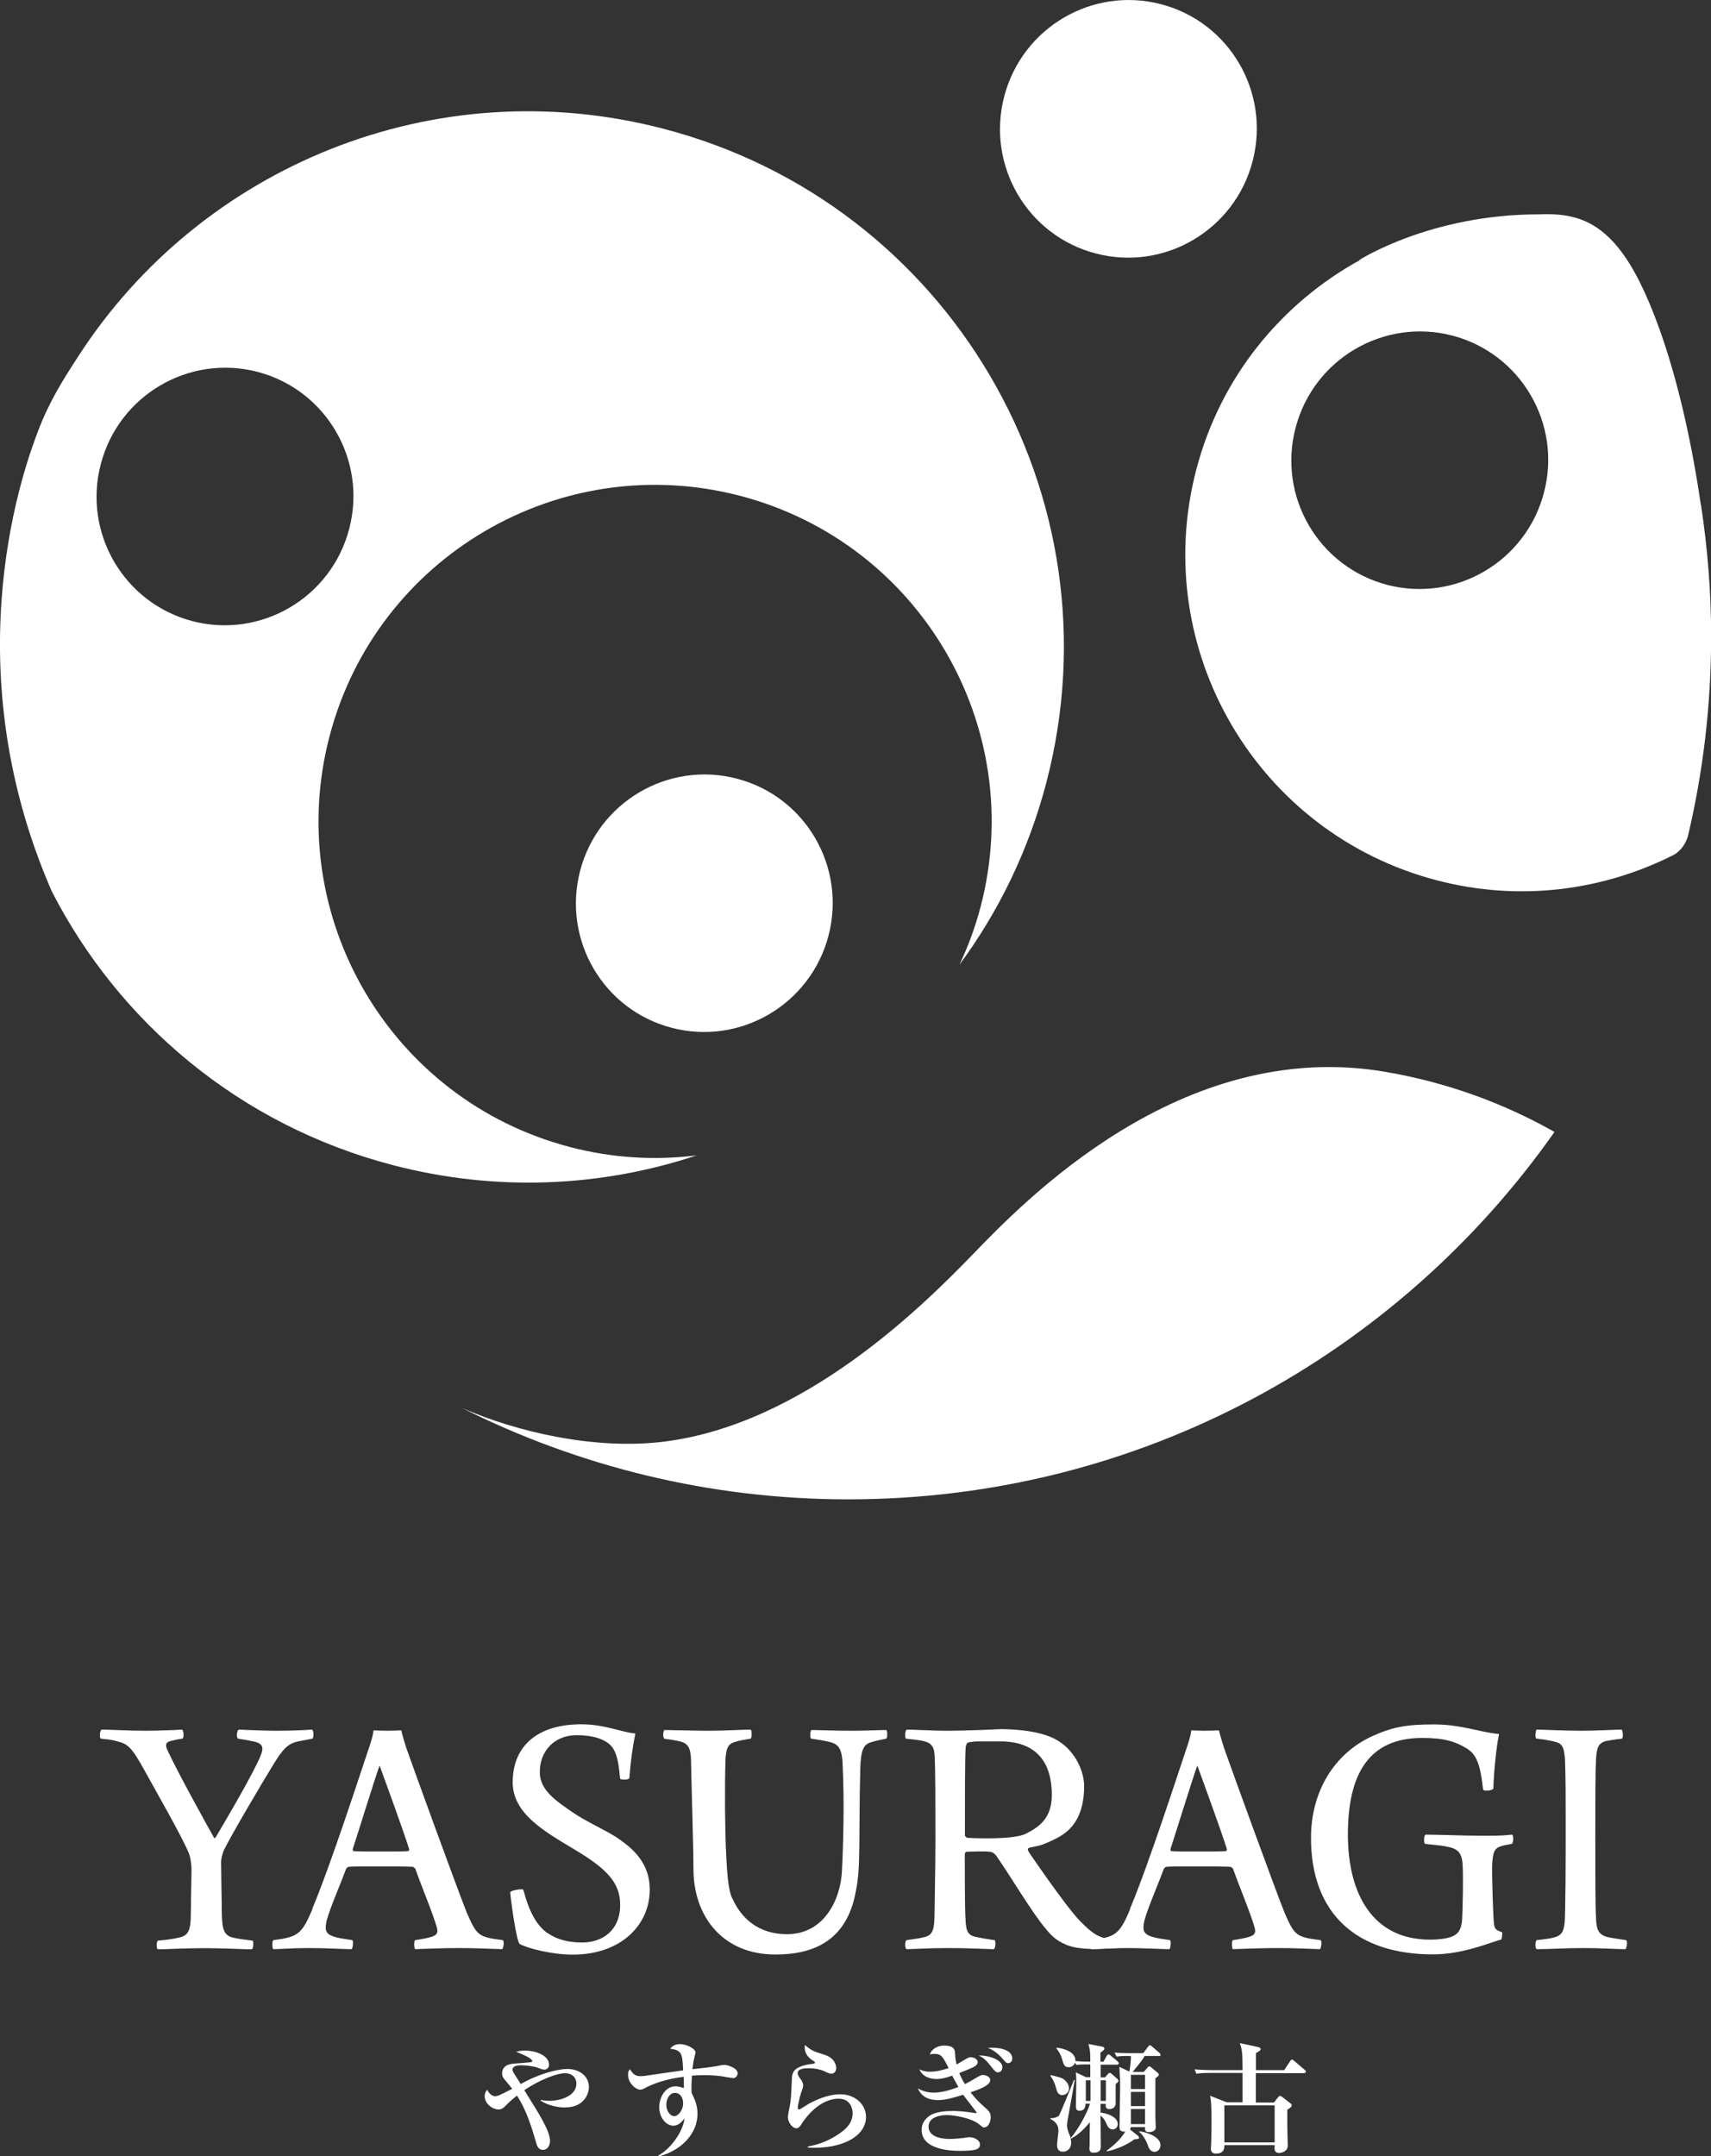 <?xml version="1.0" encoding="UTF-8"?><svg id="_レイヤー_2" xmlns="http://www.w3.org/2000/svg" viewBox="0 0 138.18 174.13"><rect x="0" y="0" width="138.18" height="174.13" fill="#333333" stroke="none"/><defs><style>.cls-1,.cls-2{fill:#fff;}.cls-2{stroke:#fff;stroke-linecap:round;stroke-linejoin:round;stroke-width:.07px;}</style></defs><g id="business_Intoroduction_top_20230117_画像"><g><g><g><path class="cls-2" d="m8.23,139.71c.76,0,2.12.09,3.47.09,1.02,0,2.63-.06,2.99-.09.11.09.14.57.03.66-.31.03-.76.14-.99.2-.4.11-.45.37-.2.86.73,1.6,3.19,6.05,3.75,7.04,0,0,.11,0,.14-.03.96-1.63,3.08-5.22,3.67-6.67.25-.63.2-1-.59-1.17-.4-.09-.68-.14-1.27-.23-.11-.11-.06-.6.06-.66.79.03,2.03.09,2.99.09,1.24,0,1.92-.03,2.91-.09.11.06.11.57.03.66l-1.19.23c-.88.2-1.27.74-1.92,1.77-1.19,1.94-3.47,5.82-4.06,7.02-.11.26-.23.71-.23.97l.06,4.25c.03,1.2.17,1.74.99,1.91.42.09.79.14,1.52.23.06.11.03.57-.06.63-.68,0-2.26-.09-3.76-.09-1.84,0-2.99.09-3.81.09-.11-.06-.08-.54,0-.63.68-.06,1.3-.14,1.75-.26.79-.17.9-.74.93-1.63l.06-3.88c0-.4-.08-1.03-.23-1.37-.59-1.4-2.43-4.59-3.53-6.59-1.13-2.05-1.41-2.22-2.32-2.45-.37-.11-.71-.14-1.27-.2-.08-.11-.06-.54.06-.66Z"/><path class="cls-2" d="m44.25,156.16c.74.51,1.65.74,2.79.74,1.57,0,3.08-.94,3.08-3.08,0-1.88-1.2-2.99-3.71-4.5-2.42-1.45-4.97-2.88-4.97-5.39,0-2.99,2.08-4.65,5.5-4.65,1.88,0,3.16.62,4.33.74-.2.97-.37,2.14-.48,3.57-.09.11-.6.11-.68.03-.14-1.8-.43-2.57-1.14-2.99-.63-.4-1.51-.54-2.39-.54-1.97,0-3.02,1.45-3.02,2.97-.03,1.57,1.43,2.45,2.6,3.28,1.11.77,2.56,1.4,3.51,2,1.45.94,2.77,2.14,2.77,4.25,0,2.82-2.28,5.22-6.19,5.22-1.68,0-3.65-.51-4.27-.86-.26-.4-.66-3.22-.74-4.13.09-.14.88-.26.99-.2.48,1.8,1.08,2.91,2.02,3.56Z"/><path class="cls-2" d="m53.67,139.74c.48,0,2.2.06,3.58.06s2.68-.09,3.36-.09c.08.09.08.57,0,.66-.56.11-.9.14-1.24.26-.59.17-.76.48-.82,1.51-.06,2.54-.03,5.5.03,6.98.08,1.57.14,3.57.57,4.28.71,1.54,2.09,2.83,4.41,2.83,3.02,0,4.35-2.81,4.47-5.11.11-2.17.2-5.62.06-8.5-.03-1.54-.4-1.85-1.24-2.02-.4-.09-.73-.14-1.33-.23-.08-.09-.06-.54.03-.63.51,0,1.61.06,3.19.06,1.24,0,2.34-.06,2.82-.06.08.06.08.57,0,.63-.42.09-.82.17-1.13.26-.76.2-.93.68-.99,2.17-.14,5.9.05,7.94-.35,9.88-.71,4.02-3.39,5.12-6.47,5.12-4.32,0-6.58-3.16-6.58-6.84,0-1.78-.17-7.02-.2-8.87-.03-.74-.14-1.25-.76-1.45-.31-.11-.96-.2-1.41-.26-.11-.09-.08-.57,0-.63Z"/></g><g><path class="cls-2" d="m91.3,154.14c1.55-3.71,3.9-11.01,4.52-12.83.2-.57.37-1.14.42-1.54.11,0,.56.03,1.02.03.51,0,1.04-.03,1.16-.03.08.37.23.86.4,1.4.59,1.68,3.98,11.01,4.88,13.29.82,1.88.96,2,2.94,2.25.08.09.03.57-.06.66-.73-.03-2.2-.09-3.33-.09-1.24,0-3.02.06-3.67.09-.06-.09-.08-.57,0-.66.56-.09,1.07-.17,1.44-.31.42-.17.42-.43.34-.74-.34-1.2-1.27-3.4-1.75-4.77-.03-.06-.2-.17-.23-.17-.37-.03-1.47-.03-2.85-.03-1.75,0-2.03,0-2.34.03-.08,0-.23.14-.25.23-.56,1.51-1.55,3.74-1.61,4.45-.06.48-.03.86.85,1.08.34.09.73.14,1.3.23.06.09.03.57-.06.66-.59,0-2-.09-3.44-.09s-2.32.09-2.85.09c-.08-.09-.08-.57,0-.66,1.98-.26,2.31-.46,3.19-2.57Zm5.34-11.52c-.48,1.37-1.69,5.3-2.15,6.7,0,.11.03.17.08.2.28.03,1.07.03,2.29.03.68,0,1.92,0,2.17-.03.03,0,.11-.11.08-.23-.59-1.85-1.92-5.44-2.37-6.7-.03,0-.11-.03-.11.03Z"/><path class="cls-2" d="m121.2,156.6c-.88.23-3.05,1.19-5.48,1.19-6.09,0-9.81-3.22-9.81-9.38,0-3.71,1.86-6.78,4.94-8.18,1.58-.71,2.67-.94,4.92-.94s3.7.63,5.25.77c-.2.94-.42,3.05-.45,4.36-.08.14-.65.2-.76.09-.23-2.11-.56-2.88-1.38-3.37-.9-.54-1.81-.83-3.56-.83-4.4,0-6.05,3-6.05,7.84s2.04,8.52,6.66,8.52c.79,0,1.55-.11,1.92-.31.45-.2.65-.66.71-1.25.06-.88.1-3.53.05-4.5-.06-1-.39-1.34-1.24-1.51-.48-.11-1.02-.14-1.81-.23-.11-.09-.08-.6.03-.68.93,0,3.13.09,4.65.09s1.7-.03,2.32-.09c.08.09.08.6-.03.68-.37.06-.65.11-.9.2-.54.17-.65.54-.71,1.48-.03.91.08,4.15.14,4.75.06.46.11.57.68.77,0,.09-.03.46-.08.54Z"/><path class="cls-2" d="m124.11,139.71c.62,0,2.12.09,3.56.09s2.63-.09,3.28-.09c.08.11.11.54.03.66-.54.06-1.02.14-1.33.2-.62.2-.73.57-.79,1.48-.06,1.14-.06,3.74-.06,6.22,0,2.91,0,5.65.06,6.64.03.83.14,1.31.9,1.54.4.09.96.17,1.55.26.11.09.03.57-.06.66-.71,0-2-.09-3.36-.09-1.64,0-2.65.09-3.78.09-.11-.09-.08-.57,0-.66.51-.06.99-.11,1.33-.2.76-.17.88-.57.96-1.28.06-.83.08-4.42.08-7.59,0-2.34,0-4.31-.06-5.65-.08-.68-.11-1.17-.73-1.34-.37-.11-.88-.2-1.61-.29-.08-.09-.03-.57.03-.66Z"/></g><path class="cls-2" d="m90.34,156.73c-1.5-.17-1.89-.31-3.11-1.54-1.22-1.23-4.42-5.97-4.42-5.97,0,0,.88-.12,1.38-.3.58-.21,1.34-.59,1.62-.8,1.22-.8,1.71-2.21,1.71-3.9,0-1.13-.72-2.98-2.46-3.82-1.59-.77-4.23-.73-4.23-.73,0,0-2.56.13-4.48.13-.85,0-2.46-.09-3.11-.09-.11.06-.14.54-.06.66.54.06,1.04.11,1.44.2.68.17.88.54.9,1.31.06,1,.06,4.28.06,6.73,0,1.57-.06,5.56-.08,6.3-.03,1.06-.23,1.43-.9,1.57-.34.09-.79.14-1.38.23-.11.09-.11.57,0,.66.48,0,1.58-.09,3.47-.09,1.64,0,3.05.09,3.56.09.11-.09.14-.57.06-.66-.62-.09-1.1-.17-1.52-.26-.59-.14-.82-.4-.85-1.45-.06-1.06-.06-3.65-.06-5.22,0-.22.13-.28.19-.28.4,0,1.42-.06,1.82,0,.23,0,.48.14.68.46,1.07,1.54,2.88,4.59,3.95,5.82.45.57.9.91,1.33,1.11.56.28,1.04.39,1.98.45.71.05,1.9-.04,2.41-.06.11-.06.15-.48.09-.53Zm-12.2-8.27s-.25-.08-.25-.28c0-2.45,0-6.19.06-7.08,0-.11.11-.37.17-.4.28-.09.71-.11.96-.11h1.69c2.96,0,4.21,1.71,4.21,4.36,0,1.9-1.04,2.62-2.11,3.16-1.07.55-4.72.34-4.72.34Z"/><path class="cls-2" d="m83.18,149.14s-.33.08-.16.37-.45.08-.45.02-.33-.59-.18-.65.8.27.8.27Z"/><path class="cls-2" d="m25.26,154.14c1.55-3.71,3.9-11.01,4.52-12.83.2-.57.37-1.14.42-1.54.11,0,.56.03,1.02.03.51,0,1.04-.03,1.16-.03.08.37.23.86.4,1.4.59,1.68,3.98,11.01,4.88,13.29.82,1.88.96,2,2.94,2.25.08.09.03.57-.06.66-.73-.03-2.34-.09-3.47-.09-1.24,0-2.88.06-3.53.09-.06-.09-.08-.57,0-.66.56-.09,1.07-.17,1.44-.31.42-.17.42-.43.34-.74-.34-1.2-1.27-3.4-1.75-4.77-.03-.06-.2-.17-.23-.17-.37-.03-1.47-.03-2.85-.03-1.75,0-2.03,0-2.34.03-.08,0-.23.14-.25.23-.56,1.51-1.55,3.74-1.61,4.45-.06.48-.03.86.85,1.08.34.09.73.14,1.3.23.06.09.03.57-.06.66-.59,0-2-.09-3.44-.09s-2.32.09-2.85.09c-.08-.09-.08-.57,0-.66,1.98-.26,2.31-.46,3.19-2.57Zm5.34-11.52c-.48,1.37-1.69,5.3-2.15,6.7,0,.11.03.17.08.2.28.03,1.07.03,2.29.03.68,0,1.92,0,2.17-.03.03,0,.11-.11.08-.23-.59-1.85-1.92-5.44-2.37-6.7-.03,0-.11-.03-.11.03Z"/></g><path class="cls-1" d="m46.85,70.32c-1.45,5.56,1.86,11.24,7.4,12.68,5.54,1.45,11.21-1.89,12.66-7.44,1.45-5.56-1.86-11.24-7.4-12.68-5.54-1.45-11.21,1.89-12.66,7.44Z"/><path class="cls-1" d="m88.5,20.47c5.54,1.45,11.21-1.89,12.66-7.45,1.45-5.56-1.86-11.24-7.4-12.68-5.54-1.45-11.21,1.89-12.66,7.45-1.45,5.56,1.86,11.24,7.4,12.68Z"/><path class="cls-1" d="m4.16,71.94c5.42,10.59,15.16,18.91,27.57,22.15,8.4,2.19,16.87,1.76,24.54-.79-3.33.42-6.79.23-10.23-.67-14.52-3.79-23.22-18.64-19.43-33.16,3.79-14.52,18.64-23.22,33.16-19.43,14.52,3.79,23.22,18.64,19.43,33.16-.43,1.65-1.01,3.21-1.71,4.7,3.17-4.3,5.59-9.25,7.02-14.73,6.03-23.11-7.81-46.74-30.92-52.77C35.06,5.56,16.21,13.49,6.35,28.73c-1.23,1.9-2.34,3.62-3.26,6.04-.92,2.42-7.07,18.45,1.07,37.16ZM20.8,30.03c5.54,1.45,8.86,7.13,7.4,12.68-1.45,5.56-7.12,8.89-12.66,7.45-5.54-1.45-8.86-7.13-7.4-12.68,1.45-5.56,7.12-8.89,12.66-7.45Z"/><path class="cls-1" d="m111.96,86.57c-16.62-2.89-29.45,10.66-33.41,14.74-3.96,4.08-13.57,13.7-24.93,15.11-5.63.7-11.98-.82-16.29-2.71,9.38,4.7,19.97,7.37,31.18,7.37,23.59,0,44.42-11.73,57.03-29.67-4.08-2.31-8.65-3.99-13.58-4.84Z"/><path class="cls-1" d="m137.36,40.77c-.59-4.06-1.83-10.76-4.15-16.28-1.03-2.45-2.06-4.09-3.14-5.18-.02-.02-.03-.04-.05-.06,0,0,0,0-.01,0-1.72-1.71-3.56-2.03-5.72-1.94-8.76-.01-14.52,3.69-14.52,3.69h.06c-6.31,3.47-11.26,9.41-13.22,16.93-3.79,14.52,4.91,29.37,19.43,33.16,6.69,1.75,13.44.83,19.16-2.07.15-.08.48-.33.72-.67.21-.3.36-.68.4-.84,1.22-5.17,1.87-10.55,1.87-16.1,0-3.62-.29-7.17-.82-10.64Zm-12.67-.99c-1.45,5.56-7.12,8.89-12.66,7.45-5.54-1.45-8.86-7.13-7.4-12.68,1.45-5.56,7.12-8.89,12.66-7.45,5.54,1.45,8.86,7.13,7.4,12.68Z"/><g><path class="cls-1" d="m45.65,170.19c-.62,0-1.41-.17-1.98-.55l.02-.07c.15.04.33.08.68.08.95,0,2.18-.42,2.18-1.39,0-.52-.4-.84-.91-.84-.61,0-1.96.47-3.3,1.37,1.25,1.99,2.08,3.31,2.08,4.11,0,.28-.16.71-.57.71-.21,0-.42-.09-.54-.54-.32-1.08-.74-2.59-1.56-3.84-.53.42-.67.57-.96.86-.17.18-.35.26-.51.26-.54,0-1.14-.5-1.14-1.07,0-.27.12-.42.2-.52.19.35.44.52.64.52s.33-.06,1.39-.6c-.1-.13-.54-.65-.63-.76-.1-.13-.19-.24-.19-.45,0-.74.66-.8,1.04-.83.12,0,1.3-.1,1.34-.12.03,0,.05-.04.05-.08,0-.2-.61-.47-1.29-.75.25-.07.47-.1.71-.1.75,0,1.94.35,1.94,1.15,0,.24-.17.39-.38.39-.13,0-.23-.03-.55-.16-.3-.11-.96-.19-1.31-.19-.12,0-.71,0-.71.35,0,.1.07.23.12.31.27.43.38.58.54.85.63-.33.75-.39,1.11-.54,1.48-.62,2.43-.67,2.66-.67.96,0,1.74.56,1.74,1.47,0,.49-.37,1.63-1.9,1.63Z"/><path class="cls-1" d="m59.19,167.81c-.17,0-.89-.15-1.04-.16-.44-.05-.85-.07-1.28-.07-.49,0-.78.02-.99.04-.04.67-.05,1.08-.02,1.41.15.3.47.88.47,1.66,0,1.57-1.24,2.95-3.14,3.46l-.04-.07c1.09-.6,2.02-2,2.13-3-.18.22-.47.58-.89.58-.62,0-1.15-.68-1.15-1.49s.5-1.69,1.31-1.69c.26,0,.49.08.68.14,0-.05,0-.61-.02-.91-.51.07-1.92.26-3.14.92-.1.06-.24.12-.36.12-.37,0-.99-.52-.99-1.22,0-.23.06-.31.15-.43.25.38.42.56.84.56.22,0,.26,0,1.98-.26.2-.03,1.25-.17,1.48-.21-.06-1.42-.14-1.62-1.05-1.75.17-.18.33-.37.81-.37s1.24.36,1.24.68c0,.05-.07.29-.09.39-.09.35-.14.78-.16.96.61-.07,1.75-.19,2.26-.31.08-.02.22-.04.32-.04.24,0,1.07.24,1.07.68,0,.25-.21.4-.39.4Zm-4.68,1.2c-.42,0-.7.46-.7.96s.32.92.64.92.72-.48.72-1.03c0-.5-.27-.85-.66-.85Z"/><path class="cls-1" d="m65.8,173.44c-.24,0-.39,0-.56-.02v-.08c.95-.16,1.85-.54,2.63-1.1.6-.43.99-.91.99-1.6,0-.37-.2-1.16-1.12-1.16-1.65,0-2.79,1.71-2.98,2-.1.17-.25.39-.44.39-.32,0-.69-.48-.69-.91,0-.18.18-1,.2-1.17.07-.5.09-1.18.12-1.88.02-.46.04-.97,1.39-1.21.07,0,.38-.04.44-.07.02,0,.03-.03.03-.06,0-.04,0-.07-.06-.1-.36-.23-.76-.52-.76-1.15,0-.08,0-.12.02-.17.55.46.65.49,1.57.78.85.27.95.86.95,1.07,0,.37-.25.46-.39.46-.16,0-.3-.07-.48-.16-.58-.28-1.2-.28-1.37-.28-.18,0-.87,0-.87.39,0,.17.09.29.24.49.09.11.2.33.2.49,0,.17-.04.27-.17.63-.14.41-.26,1.06-.26,1.17,0,.07,0,.16.12.16.06,0,.67-.41.8-.48,1.07-.58,1.96-.75,2.49-.75,1.23,0,2.1.83,2.1,1.83,0,1.45-1.68,2.49-4.15,2.49Z"/><path class="cls-1" d="m79.51,171.81c-.12,0-.15-.03-.43-.26-.66-.54-2.13-.75-2.59-.75s-1.5.12-1.5.93c0,.98,1.42,1,1.7,1,.34,0,.93-.05,1.13-.08.26-.04.36-.06.49-.06.4,0,.83.27.83.56,0,.42-.26.54-1.67.54-.53,0-3.04-.04-3.04-1.69,0-.43.19-.8.58-1.1.5-.39,1.47-.43,1.94-.43.29,0,.9.03,1.46.12.06,0,.35.06.38.06s.08,0,.08-.05c0-.05-.92-1.2-1.09-1.44-1.19.38-1.61.43-2.04.43-1.19,0-1.49-.68-1.61-.94.2.11.63.34,1.29.34.35,0,1.07-.09,1.98-.46-.29-.5-.42-.76-.5-.91-.53.18-.86.27-1.27.27-.47,0-1.12-.16-1.38-.78.18.08.44.19.87.19.57,0,1.11-.17,1.49-.29-.48-.94-.58-1.15-1.17-1.15-.15,0-.25.02-.35.05.16-.47.65-.72,1.16-.72.57,0,.84.17.87.52.04.61.05.64.14,1.01.87-.53.97-.59,1.15-.59.25,0,.55.17.55.39,0,.18-.14.31-.35.41-.32.16-.75.32-1.14.48.2.47.32.67.46.89.2-.1.24-.12.57-.31.67-.39.73-.43.87-.43.12,0,.6.09.6.42,0,.43-.88.74-1.59.99.51.64.83.92,1.09,1.15.37.32.54.48.54.84,0,.28-.14.83-.51.83Zm1.09-4.46c-.18,0-.2-.02-.68-.62-.37-.47-.58-.59-.88-.74.98,0,1.91.39,1.91.95,0,.23-.14.41-.35.41Zm.82-.74c-.15,0-.21-.08-.48-.39-.05-.06-.5-.59-1.16-.85,1.47-.07,1.97.4,1.97.86,0,.28-.2.38-.34.38Z"/><path class="cls-1" d="m85.78,169.19c-.35,0-.44-.36-.5-.6-.14-.51-.29-.72-.45-.96l.03-.06c.62.16.87.2,1.06.35.35.27.41.58.41.73,0,.3-.26.54-.54.54Zm4.44-2.46h-1.33v1.03h.35l.25-.29s.07-.08.13-.08c.04,0,.11.05.14.07l.49.43s.08.09.08.14c0,.07-.06.13-.23.27,0,.24,0,1.31,0,1.53,0,.47-.43.49-.49.49-.34,0-.32-.21-.31-.43h-.42v.71c.32.02,1.39.27,1.39.93,0,.24-.17.43-.41.43-.29,0-.41-.25-.48-.41-.17-.4-.32-.56-.5-.71,0,.8.02,1.69.02,2.47,0,.24-.02.53-.58.53-.12,0-.34,0-.34-.35,0-.06.02-.31.02-.36,0-.49,0-1.26.02-1.75-.72.85-1.18,1.15-1.53,1.32l-.03-.03c0,.06.05.2.05.36,0,.48-.33.73-.66.73-.48,0-.48-.41-.48-.57,0-.17.11-.97.11-1.14,0-.5-.33-.79-.65-.93v-.07c.27.03.62-.11.69-.2.08-.1,1.19-2.81,1.21-2.88h.07c-.03.11-.57,3.22-.6,3.37,0,.08-.03.2-.03.3,0,.17.09.5.16.65.04.1.12.26.13.37.51-.54,1.34-1.99,1.57-2.78h-.36c-.02.23-.04.57-.5.57-.28,0-.28-.22-.28-.4,0-.28.03-1.54.03-1.81,0-.34,0-.59-.04-.89l.82.39h.35c0-.24,0-.82,0-1.03h-.35c-.43,0-.59.02-.78.04l-.1-.19c-.07.24-.3.38-.5.38-.36,0-.42-.2-.56-.7-.12-.39-.27-.61-.45-.82l.03-.06c.52.05,1.55.32,1.51,1.08.27.03.74.05,1.03.05h.17c0-.69,0-.9-.15-1.43l1.13.22c.09.02.16.07.16.15,0,.11-.11.18-.32.33v.73h.25l.25-.46s.08-.13.14-.13c.08,0,.12.04.2.11l.54.45c.06.05.1.1.1.16,0,.1-.09.11-.15.11Zm-2.53,1.26v1.67h.38c0-.52,0-.64,0-1.67h-.39Zm1.62,0h-.42v1.67h.42v-1.67Zm4.29-1.96h-1.16c-.16.29-.25.4-.97,1.29h.9l.29-.34c.05-.06.09-.11.14-.11.06,0,.11.03.16.07l.53.44s.1.1.1.15c0,.11-.17.22-.28.3,0,.26,0,1.81,0,2.16s0,.68,0,1.02c0,.11.03.65.03.77,0,.4-.51.4-.55.4-.35,0-.33-.22-.32-.41h-1.15c0,.07-.02.14-.07.19l.65.51s.09.09.09.16c0,.1-.04.1-.38.13-.56.43-1.45.82-2.21.97l-.03-.05c.31-.23,1.12-.85,1.5-1.54-.36,0-.46-.08-.46-.4,0-.44.05-2.58.05-3.07,0-.78,0-.81-.06-1.76l.81.38c.05-.26.14-.91.12-1.26h-.37c-.47,0-.63.03-.78.05l-.17-.32c.38.03.75.04,1.13.04h1.19l.38-.51c.05-.06.1-.13.15-.13s.12.06.18.11l.6.51s.09.11.09.15c0,.11-.09.11-.15.11Zm-1.13,1.52h-1.14v1.15h1.14v-1.15Zm0,1.38h-1.14v1.15h1.14v-1.15Zm0,1.38h-1.14v1.22h1.14v-1.22Zm.77,3.46c-.36,0-.49-.36-.56-.58-.12-.34-.39-.81-.67-1.02v-.06c.53.06,1.71.42,1.71,1.12,0,.21-.13.54-.48.54Z"/><path class="cls-1" d="m105.29,167.42h-3.87c0,2,0,2.21,0,2.37h1.46l.31-.39c.07-.09.13-.15.18-.15s.12.04.17.08l.65.5c.07.05.13.11.13.18,0,.13-.12.2-.36.37,0,.35,0,.68,0,1.17,0,.27.04,1.67.04,1.71,0,.51-.55.6-.69.6-.41,0-.39-.3-.37-.63h-4.06c0,.18.02.68-.67.68-.3,0-.42-.15-.42-.37,0-.11.03-.54.03-.63,0-.5.02-.98.02-1.48,0-1.55-.04-1.84-.12-2.19l1.35.53h1.28v-2.37h-2.65c-.6,0-.82.02-1.07.07l-.16-.36c.59.05,1.3.06,1.41.06h2.47c0-1.51-.06-1.7-.22-2.18l1.44.31c.14.03.24.08.24.17s-.04.12-.38.33c0,.2,0,.91,0,1.37h2.28l.48-.72c.04-.07.09-.13.15-.13s.12.06.18.11l.85.72c.07.06.09.11.09.15,0,.1-.09.11-.15.11Zm-2.35,2.6h-4.06v2.99h4.06v-2.99Z"/></g></g></g></svg>
